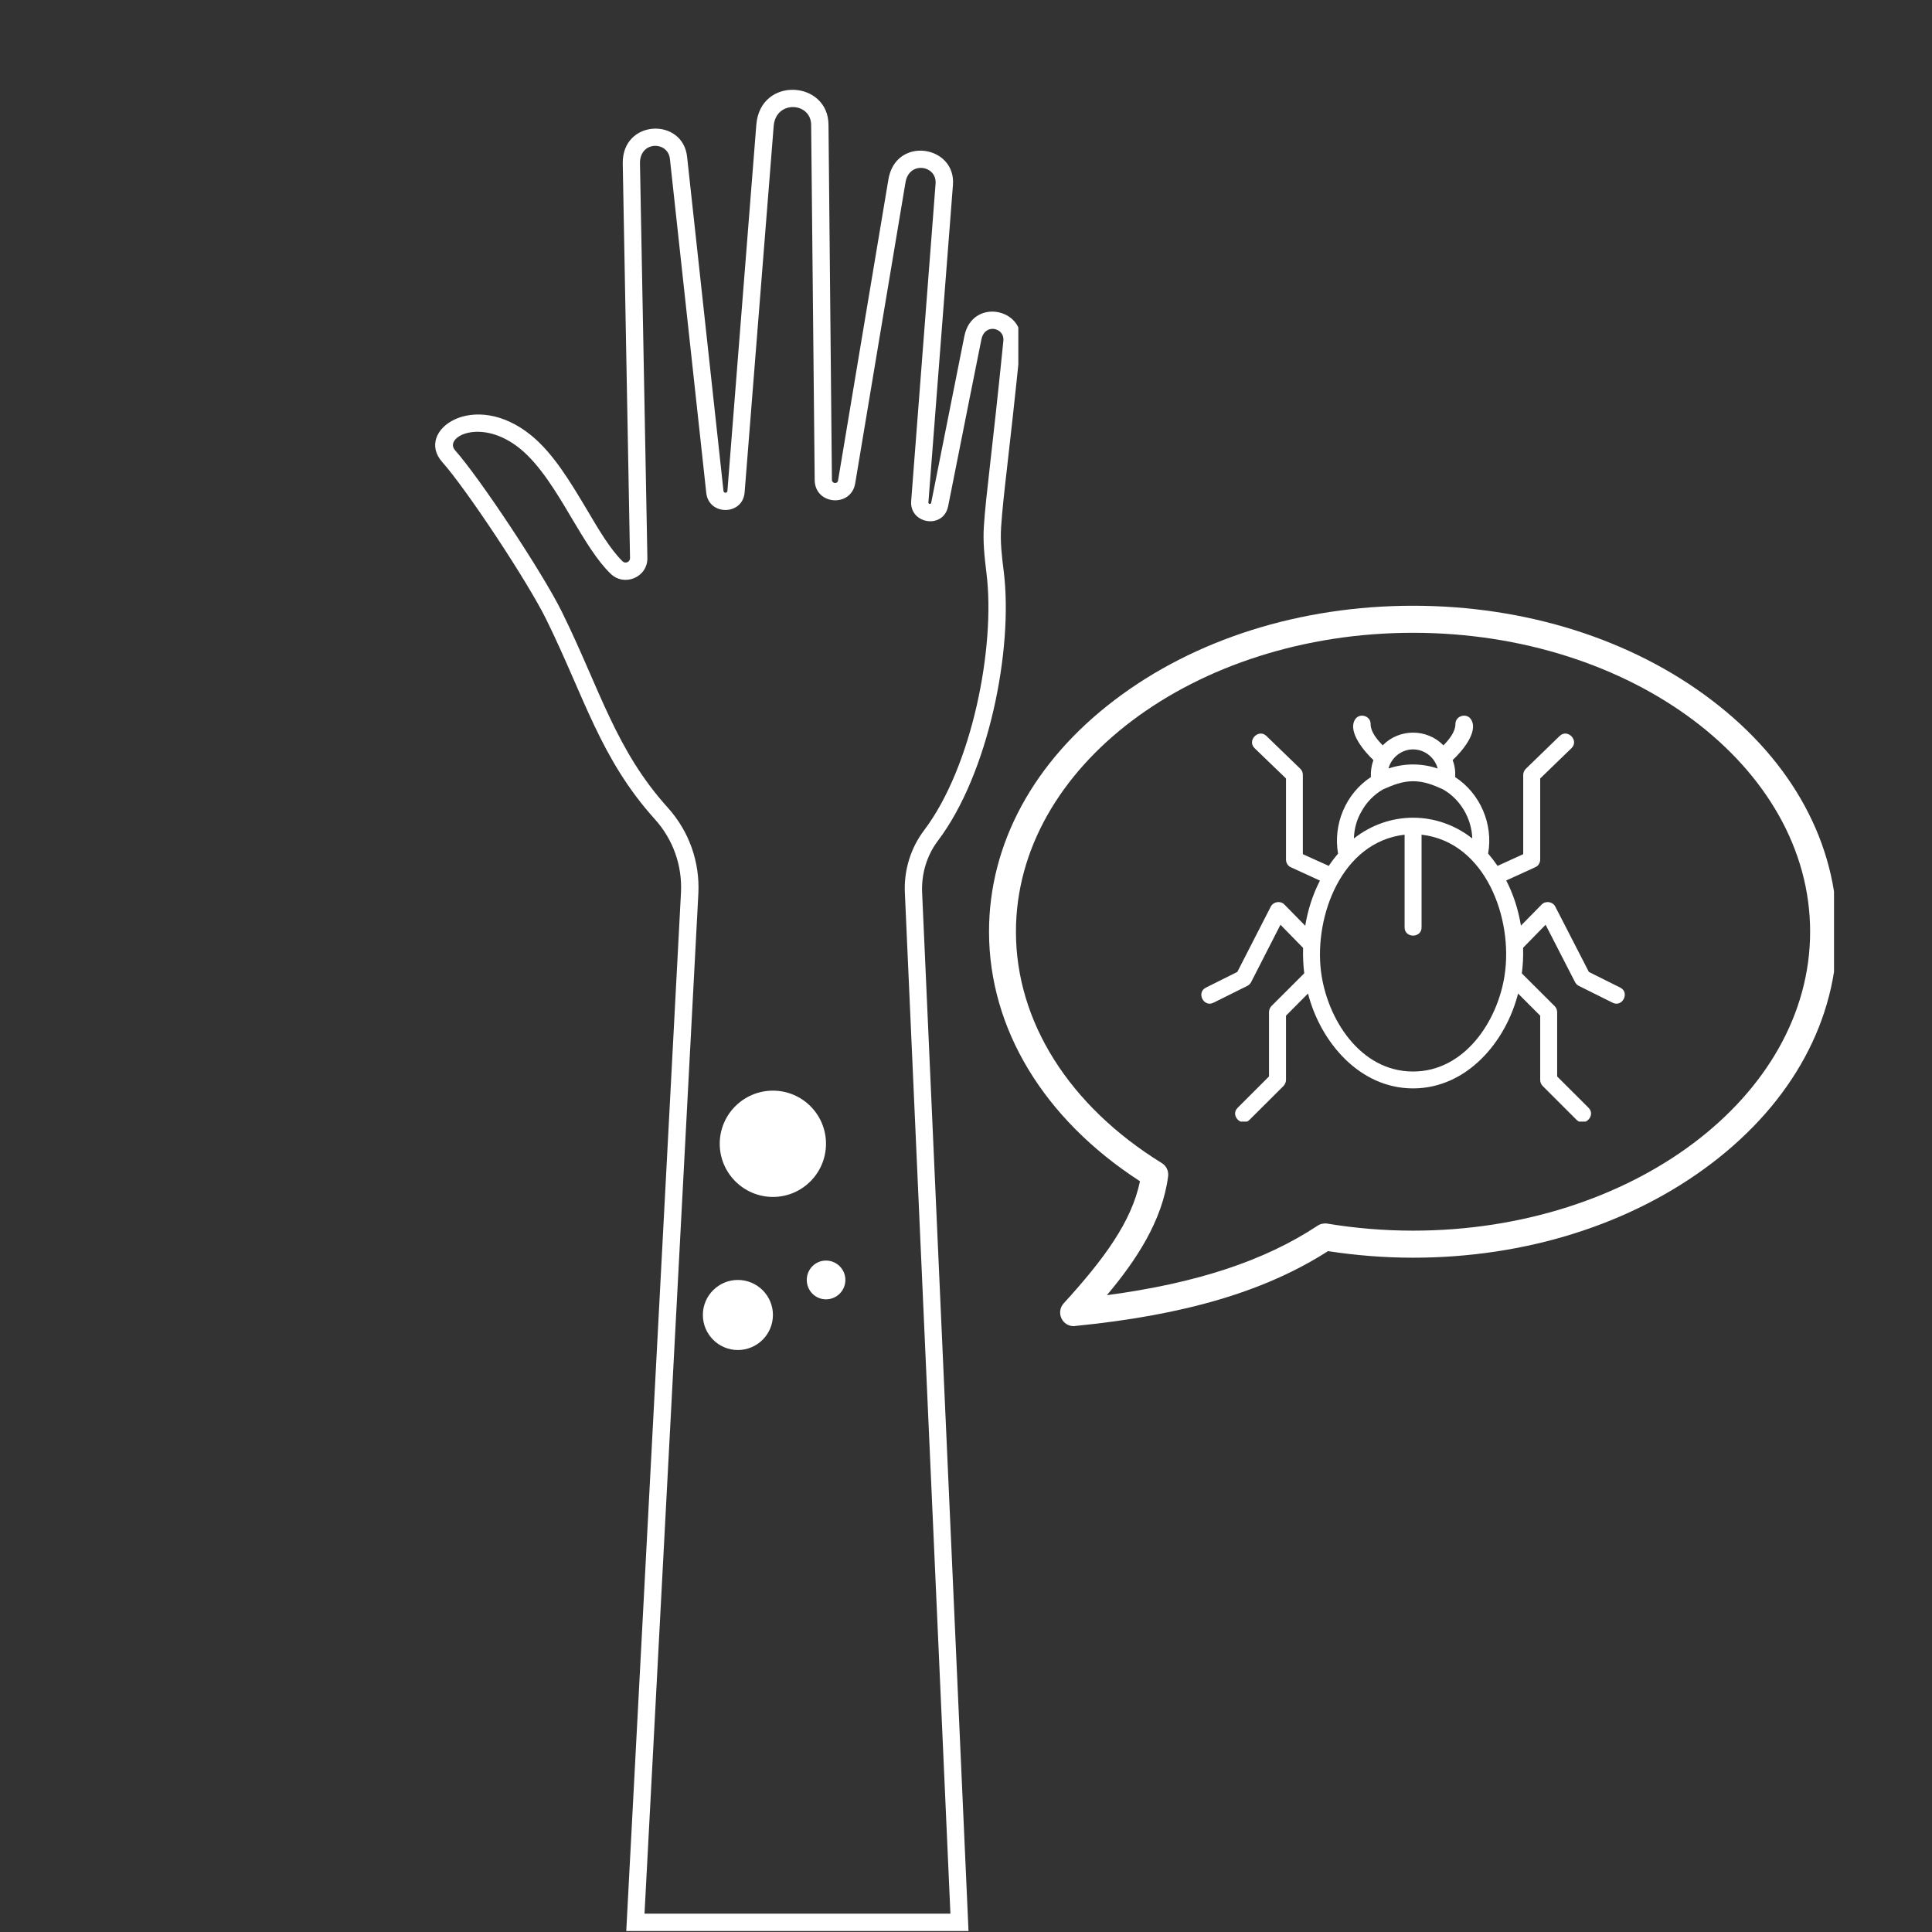 <?xml version="1.0" encoding="UTF-8"?>
<svg xmlns="http://www.w3.org/2000/svg" xmlns:xlink="http://www.w3.org/1999/xlink" width="80" zoomAndPan="magnify" viewBox="0 0 60 60" height="80" preserveAspectRatio="xMidYMid meet" version="1.0">
  <rect x="0" y="0" width="60" height="60" fill="#333333" stroke="none"/>
  <defs>
    <clipPath id="be444a1f1a">
      <path d="M 13 2.328 L 31.625 2.328 L 31.625 60 L 13 60 Z M 13 2.328 " clip-rule="nonzero"></path>
    </clipPath>
    <clipPath id="637f01c87b">
      <path d="M 21.828 39.75 L 24.004 39.75 L 24.004 41.926 L 21.828 41.926 Z M 21.828 39.75 " clip-rule="nonzero"></path>
    </clipPath>
    <clipPath id="5a39f33ee8">
      <path d="M 22.914 39.75 C 22.316 39.75 21.828 40.238 21.828 40.836 C 21.828 41.438 22.316 41.926 22.914 41.926 C 23.516 41.926 24.004 41.438 24.004 40.836 C 24.004 40.238 23.516 39.75 22.914 39.75 Z M 22.914 39.75 " clip-rule="nonzero"></path>
    </clipPath>
    <clipPath id="579fb299f1">
      <path d="M 22.352 33.871 L 25.652 33.871 L 25.652 37.172 L 22.352 37.172 Z M 22.352 33.871 " clip-rule="nonzero"></path>
    </clipPath>
    <clipPath id="17ecff40ff">
      <path d="M 24.004 33.871 C 23.094 33.871 22.352 34.609 22.352 35.52 C 22.352 36.43 23.094 37.172 24.004 37.172 C 24.914 37.172 25.652 36.43 25.652 35.52 C 25.652 34.609 24.914 33.871 24.004 33.871 Z M 24.004 33.871 " clip-rule="nonzero"></path>
    </clipPath>
    <clipPath id="331cb427e9">
      <path d="M 25.055 39.148 L 26.254 39.148 L 26.254 40.352 L 25.055 40.352 Z M 25.055 39.148 " clip-rule="nonzero"></path>
    </clipPath>
    <clipPath id="e95ed44503">
      <path d="M 25.652 39.148 C 25.32 39.148 25.055 39.418 25.055 39.75 C 25.055 40.082 25.32 40.352 25.652 40.352 C 25.984 40.352 26.254 40.082 26.254 39.75 C 26.254 39.418 25.984 39.148 25.652 39.148 Z M 25.652 39.148 " clip-rule="nonzero"></path>
    </clipPath>
    <clipPath id="1a76148d05">
      <path d="M 37.145 22.082 L 50.645 22.082 L 50.645 34.832 L 37.145 34.832 Z M 37.145 22.082 " clip-rule="nonzero"></path>
    </clipPath>
    <clipPath id="e7483f9f19">
      <path d="M 30.707 18.812 L 56.957 18.812 L 56.957 41.312 L 30.707 41.312 Z M 30.707 18.812 " clip-rule="nonzero"></path>
    </clipPath>
  </defs>
  <g clip-path="url(#be444a1f1a)">
    <path fill="#ffffff" d="M 30.078 59.969 L 19.449 59.969 L 21.148 27.723 C 21.191 26.883 20.906 26.074 20.34 25.445 C 18.637 23.555 18.152 21.648 16.965 19.238 C 16.398 18.082 14.492 15.199 13.73 14.344 C 12.875 13.379 14.715 12.062 16.504 13.527 C 17.191 14.09 17.719 14.977 18.227 15.828 C 18.602 16.465 18.957 17.062 19.336 17.434 C 19.422 17.516 19.57 17.453 19.566 17.332 L 19.34 5.086 C 19.312 3.699 21.219 3.637 21.34 4.883 L 22.469 15.25 C 22.477 15.32 22.582 15.32 22.59 15.25 C 22.992 10.16 23.441 4.492 23.488 3.875 C 23.609 2.355 25.734 2.496 25.73 3.887 L 25.836 14.906 C 25.84 15.02 26.008 15.039 26.027 14.922 C 26.027 14.922 27.543 5.836 27.59 5.574 C 27.816 4.211 29.699 4.512 29.594 5.75 L 28.832 15.605 C 28.828 15.656 28.906 15.668 28.918 15.617 C 29.438 13.004 29.875 10.805 29.949 10.441 C 30.188 9.242 31.824 9.566 31.695 10.645 C 31.328 14.266 31.156 15.344 31.09 16.379 C 31.062 16.82 31.109 17.258 31.172 17.746 C 31.473 20.18 30.699 24.031 29.129 26.109 C 28.785 26.562 28.613 27.133 28.637 27.715 Z M 20.016 59.43 L 29.516 59.43 L 28.102 27.738 C 28.066 27.031 28.281 26.336 28.699 25.785 C 30.188 23.816 30.918 20.098 30.637 17.812 C 30.574 17.297 30.523 16.832 30.555 16.344 C 30.621 15.332 30.805 14.121 31.16 10.59 L 31.16 10.582 C 31.207 10.18 30.582 10.02 30.477 10.547 C 30.402 10.91 29.965 13.109 29.445 15.723 C 29.293 16.453 28.242 16.266 28.297 15.562 L 29.055 5.707 C 29.105 5.137 28.234 4.984 28.121 5.664 C 28.074 5.926 26.559 15.012 26.559 15.012 C 26.43 15.77 25.309 15.684 25.301 14.91 L 25.191 3.887 C 25.195 3.168 24.09 3.098 24.027 3.918 C 23.977 4.535 23.527 10.199 23.125 15.289 C 23.07 16.012 22.012 16.023 21.934 15.309 L 20.805 4.938 C 20.75 4.375 19.863 4.367 19.875 5.078 L 20.105 17.324 C 20.117 17.926 19.391 18.234 18.961 17.816 C 18.531 17.398 18.16 16.77 17.762 16.105 C 17.281 15.289 16.777 14.449 16.16 13.941 C 14.949 12.949 13.77 13.574 14.133 13.984 C 14.914 14.863 16.867 17.816 17.449 19 C 18.633 21.402 19.109 23.277 20.742 25.086 C 21.402 25.82 21.738 26.77 21.688 27.754 Z M 20.016 59.43 " fill-opacity="1" fill-rule="nonzero"></path>
  </g>
  <g clip-path="url(#637f01c87b)">
    <g clip-path="url(#5a39f33ee8)">
      <path fill="#ffffff" d="M 21.828 39.75 L 24.004 39.75 L 24.004 41.926 L 21.828 41.926 Z M 21.828 39.75 " fill-opacity="1" fill-rule="nonzero"></path>
    </g>
  </g>
  <g clip-path="url(#579fb299f1)">
    <g clip-path="url(#17ecff40ff)">
      <path fill="#ffffff" d="M 22.352 33.871 L 25.652 33.871 L 25.652 37.172 L 22.352 37.172 Z M 22.352 33.871 " fill-opacity="1" fill-rule="nonzero"></path>
    </g>
  </g>
  <g clip-path="url(#331cb427e9)">
    <g clip-path="url(#e95ed44503)">
      <path fill="#ffffff" d="M 25.055 39.148 L 26.254 39.148 L 26.254 40.352 L 25.055 40.352 Z M 25.055 39.148 " fill-opacity="1" fill-rule="nonzero"></path>
    </g>
  </g>
  <g clip-path="url(#1a76148d05)">
    <path fill="#ffffff" d="M 50.32 30.672 L 49.344 30.184 L 48.301 28.156 C 48.223 28 48.004 27.965 47.879 28.09 L 47.234 28.746 C 47.152 28.25 47 27.773 46.777 27.344 L 47.676 26.934 C 47.773 26.895 47.832 26.797 47.832 26.695 L 47.832 24.176 L 48.805 23.234 C 49.047 22.996 48.684 22.621 48.438 22.855 L 47.387 23.875 C 47.336 23.926 47.305 23.992 47.305 24.062 L 47.305 26.527 L 46.508 26.891 C 46.414 26.754 46.316 26.625 46.215 26.508 C 46.379 25.594 45.969 24.641 45.191 24.133 C 45.203 23.949 45.18 23.777 45.113 23.605 C 45.375 23.363 45.922 22.746 45.691 22.352 C 45.559 22.125 45.199 22.223 45.199 22.484 C 45.199 22.738 44.992 22.977 44.828 23.148 C 44.316 22.621 43.453 22.621 42.941 23.148 C 42.777 22.977 42.566 22.738 42.566 22.484 C 42.566 22.223 42.211 22.125 42.078 22.352 C 41.848 22.742 42.395 23.363 42.652 23.605 C 42.59 23.777 42.566 23.949 42.574 24.133 C 41.793 24.645 41.395 25.598 41.555 26.512 C 41.449 26.633 41.355 26.758 41.266 26.891 L 40.461 26.527 L 40.461 24.062 C 40.461 23.992 40.434 23.926 40.383 23.875 L 39.328 22.855 C 39.086 22.621 38.719 22.996 38.961 23.234 L 39.938 24.176 L 39.938 26.695 C 39.938 26.797 39.996 26.895 40.09 26.934 L 40.992 27.348 C 40.773 27.773 40.617 28.25 40.535 28.75 L 39.887 28.09 C 39.766 27.965 39.547 28 39.465 28.156 L 38.426 30.184 L 37.449 30.672 C 37.145 30.824 37.383 31.293 37.684 31.141 L 38.738 30.617 C 38.789 30.59 38.828 30.551 38.855 30.5 L 39.766 28.719 L 40.469 29.438 C 40.461 29.703 40.473 29.965 40.504 30.227 L 39.484 31.246 C 39.438 31.297 39.41 31.363 39.41 31.434 L 39.41 33.43 L 38.434 34.406 C 38.195 34.645 38.566 35.02 38.805 34.777 L 39.859 33.727 C 39.906 33.676 39.938 33.609 39.938 33.539 L 39.938 31.543 L 40.621 30.855 C 41.008 32.363 42.223 33.801 43.883 33.801 C 45.547 33.801 46.762 32.367 47.145 30.855 L 47.832 31.543 L 47.832 33.539 C 47.832 33.609 47.859 33.676 47.91 33.727 L 48.961 34.777 C 49.203 35.02 49.574 34.645 49.336 34.406 L 48.359 33.43 L 48.359 31.434 C 48.359 31.363 48.332 31.297 48.281 31.246 L 47.262 30.23 C 47.297 29.965 47.309 29.699 47.301 29.434 L 48 28.719 L 48.914 30.5 C 48.941 30.551 48.98 30.59 49.031 30.617 L 50.082 31.141 C 50.387 31.293 50.621 30.824 50.32 30.672 Z M 43.883 23.273 C 44.242 23.273 44.559 23.523 44.648 23.867 C 44.152 23.699 43.613 23.699 43.121 23.867 C 43.211 23.523 43.527 23.273 43.883 23.273 Z M 42.285 25.195 C 42.438 24.914 42.676 24.672 42.957 24.512 C 43.266 24.379 43.539 24.262 43.883 24.262 C 44.227 24.262 44.504 24.375 44.809 24.512 C 45.355 24.82 45.703 25.418 45.723 26.039 C 44.629 25.18 43.141 25.18 42.047 26.039 C 42.055 25.742 42.133 25.453 42.285 25.195 C 42.34 25.098 42.133 25.453 42.285 25.195 Z M 43.883 33.277 C 42.238 33.277 41.203 31.629 41.023 30.156 C 40.816 28.445 41.668 26.148 43.621 25.922 L 43.621 28.801 C 43.621 29.141 44.148 29.141 44.148 28.801 L 44.148 25.922 C 46.145 26.152 46.996 28.547 46.727 30.285 C 46.512 31.719 45.48 33.277 43.883 33.277 Z M 43.883 33.277 " fill-opacity="1" fill-rule="nonzero"></path>
  </g>
  <g clip-path="url(#e7483f9f19)">
    <path fill="#ffffff" d="M 33.34 41.184 C 33.184 41.184 33.039 41.094 32.969 40.953 C 32.891 40.797 32.914 40.609 33.031 40.48 C 34.27 39.121 35.148 37.941 35.402 36.684 C 32.418 34.754 30.715 31.945 30.715 28.934 C 30.715 26.211 32.098 23.652 34.613 21.742 C 37.094 19.852 40.387 18.812 43.883 18.812 C 47.383 18.812 50.672 19.852 53.156 21.742 C 55.672 23.652 57.055 26.211 57.055 28.934 C 57.055 31.66 55.672 34.215 53.156 36.129 C 50.672 38.02 47.383 39.059 43.883 39.059 C 42.996 39.059 42.109 38.988 41.242 38.855 C 39.297 40.102 36.793 40.844 33.383 41.18 C 33.371 41.184 33.355 41.184 33.34 41.184 Z M 43.883 19.652 C 37.086 19.652 31.551 23.816 31.551 28.934 C 31.551 31.727 33.203 34.344 36.082 36.121 C 36.223 36.207 36.297 36.367 36.277 36.531 C 36.098 37.918 35.281 39.145 34.375 40.223 C 37.18 39.848 39.273 39.152 40.918 38.066 C 41.004 38.008 41.113 37.984 41.219 38 C 42.09 38.145 42.988 38.219 43.883 38.219 C 50.684 38.219 56.215 34.055 56.215 28.934 C 56.215 23.816 50.684 19.652 43.883 19.652 Z M 43.883 19.652 " fill-opacity="1" fill-rule="nonzero"></path>
  </g>
</svg>
